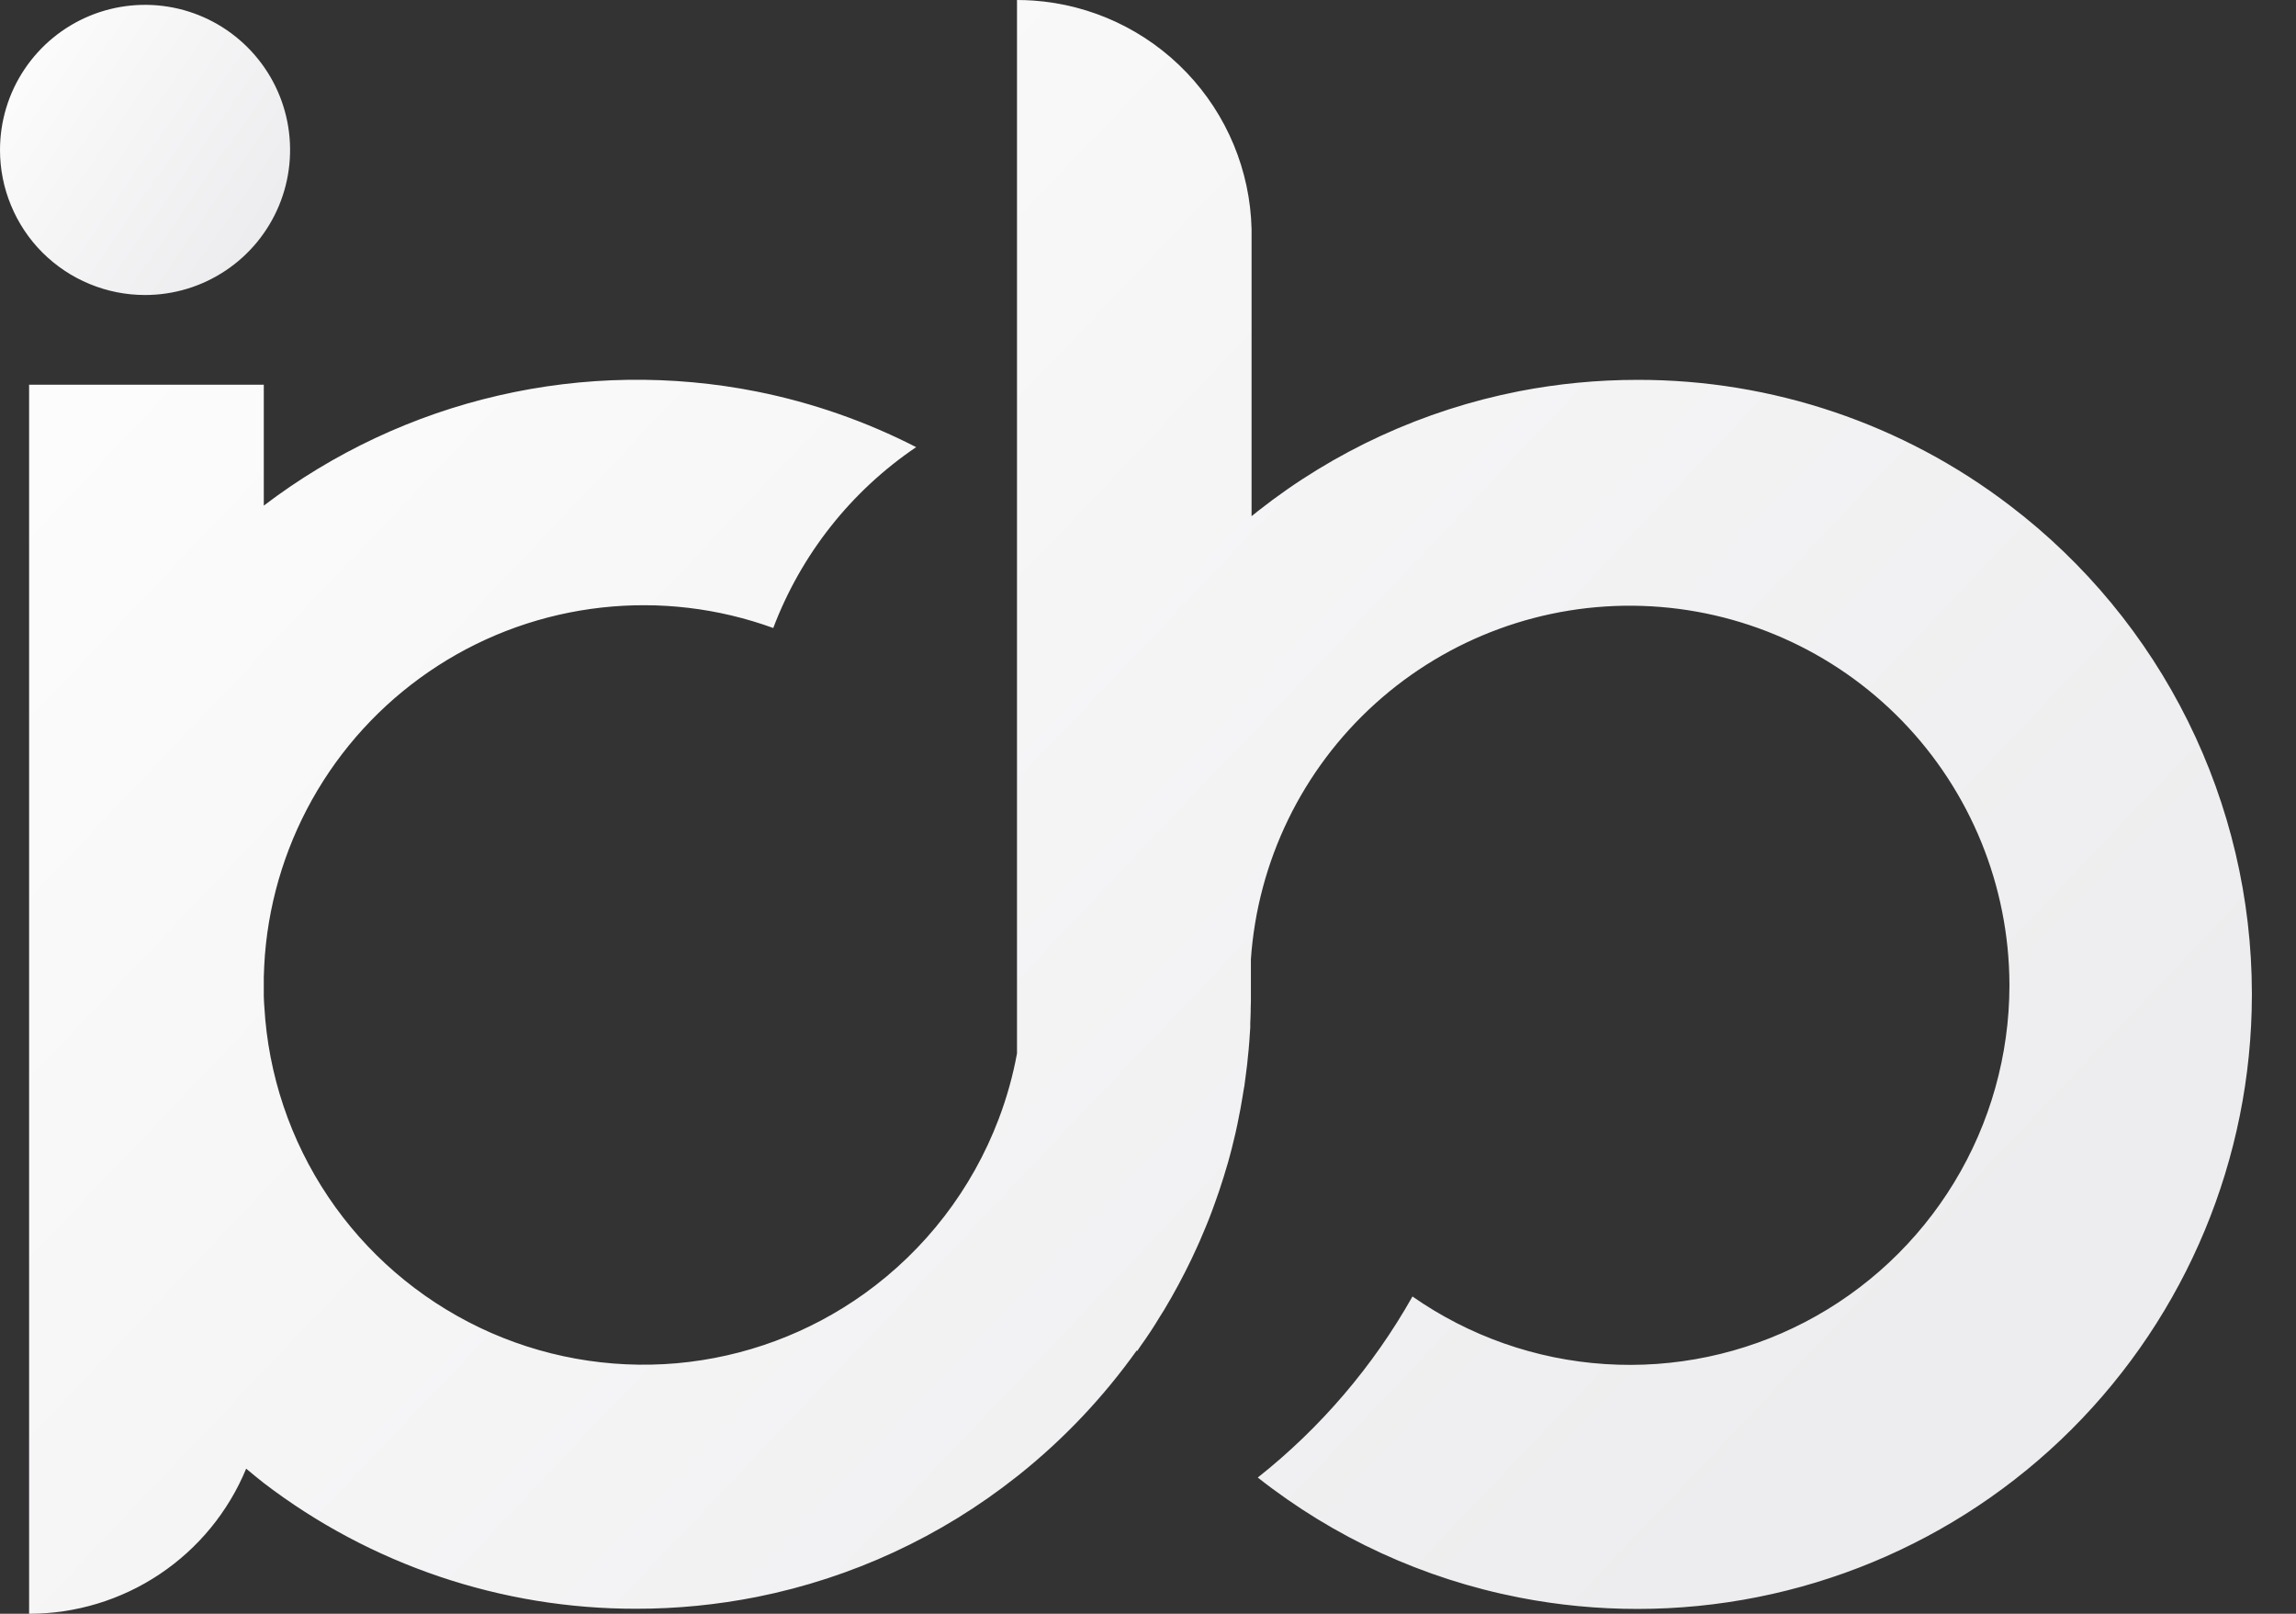 <svg width="37" height="26" viewBox="0 0 37 26" fill="none" xmlns="http://www.w3.org/2000/svg">
<rect x="0" y="0" width="37" height="26" fill="#333333" stroke="none"/>
<g id="&#226;&#157;&#151;&#239;&#184;&#143; Group 7">
<path id="&#226;&#157;&#151;&#239;&#184;&#143; Vector" d="M32.393 8.148C30.669 6.829 28.558 6.116 26.388 6.12C25.748 6.12 25.109 6.181 24.481 6.303C22.943 6.604 21.499 7.266 20.269 8.236C20.235 8.263 20.202 8.292 20.169 8.316V3.688C20.146 2.747 19.772 1.849 19.122 1.169C18.472 0.489 17.591 0.075 16.652 0.009C16.566 0.003 16.477 0 16.389 0V16.972C16.323 17.332 16.224 17.686 16.094 18.028C15.665 19.16 14.911 20.139 13.927 20.844C13.037 21.481 11.992 21.868 10.902 21.964C9.812 22.059 8.715 21.861 7.728 21.389C6.74 20.916 5.897 20.188 5.287 19.279C4.677 18.37 4.322 17.314 4.26 16.221C4.256 16.191 4.254 16.124 4.251 16.054V15.737C4.255 15.619 4.26 15.503 4.269 15.386C4.344 14.447 4.635 13.537 5.119 12.728C5.603 11.919 6.268 11.233 7.061 10.723C7.853 10.213 8.753 9.894 9.69 9.789C10.627 9.684 11.575 9.796 12.461 10.118C12.91 8.932 13.714 7.914 14.764 7.204C13.956 6.79 13.095 6.489 12.204 6.31C10.824 6.035 9.401 6.056 8.03 6.373C6.659 6.689 5.371 7.294 4.251 8.146V6.198H0.469V26C1.218 26 1.951 25.778 2.573 25.362C3.196 24.946 3.681 24.354 3.967 23.662C4.06 23.74 4.154 23.817 4.25 23.893C5.973 25.21 8.083 25.923 10.252 25.919C10.906 25.92 11.558 25.855 12.199 25.728C13.728 25.422 15.163 24.758 16.385 23.79L16.412 23.769C17.138 23.191 17.779 22.514 18.318 21.758L18.326 21.767C18.345 21.741 18.364 21.712 18.381 21.685C18.493 21.53 18.597 21.371 18.694 21.209C18.717 21.174 18.74 21.138 18.762 21.101C18.921 20.836 19.067 20.564 19.201 20.285C19.232 20.221 19.261 20.156 19.291 20.091C19.321 20.026 19.353 19.952 19.382 19.882C19.452 19.72 19.517 19.555 19.576 19.388C19.6 19.323 19.622 19.258 19.645 19.192C19.671 19.115 19.696 19.038 19.72 18.96C19.744 18.882 19.768 18.805 19.79 18.727C19.811 18.648 19.834 18.569 19.853 18.491C19.873 18.412 19.891 18.336 19.909 18.259C19.93 18.17 19.948 18.081 19.965 17.99C19.98 17.917 19.995 17.843 20.007 17.766C20.019 17.69 20.036 17.603 20.048 17.521C20.048 17.516 20.051 17.511 20.052 17.505C20.061 17.429 20.073 17.352 20.082 17.275C20.093 17.197 20.103 17.107 20.11 17.026C20.128 16.869 20.138 16.712 20.148 16.554C20.148 16.533 20.148 16.511 20.148 16.489C20.149 16.487 20.149 16.483 20.148 16.481C20.152 16.416 20.153 16.353 20.155 16.287C20.155 16.272 20.155 16.257 20.155 16.241C20.155 16.207 20.158 16.172 20.158 16.137V15.457C20.267 13.876 20.985 12.399 22.161 11.337C23.337 10.275 24.879 9.71 26.463 9.762C28.047 9.814 29.549 10.478 30.653 11.615C31.756 12.752 32.376 14.273 32.382 15.857V15.883C32.38 17.001 32.072 18.096 31.491 19.051C30.91 20.006 30.079 20.784 29.088 21.3C28.096 21.816 26.983 22.05 25.867 21.977C24.752 21.905 23.678 21.528 22.762 20.888C22.128 22.013 21.281 23.004 20.269 23.805C21.499 24.775 22.943 25.438 24.481 25.738C25.109 25.861 25.748 25.922 26.388 25.922C29.011 25.922 31.527 24.882 33.383 23.029C35.239 21.175 36.285 18.661 36.289 16.038V15.999C36.287 14.479 35.934 12.98 35.258 11.618C34.583 10.257 33.602 9.069 32.393 8.148Z" fill="url(#paint0_linear_823_35864)"/>
<path id="&#226;&#157;&#151;&#239;&#184;&#143; Vector_2" d="M2.338 4.753C2.8 4.753 3.252 4.616 3.636 4.359C4.021 4.102 4.32 3.737 4.497 3.31C4.674 2.883 4.72 2.413 4.63 1.96C4.54 1.506 4.317 1.09 3.99 0.763C3.663 0.436 3.247 0.213 2.794 0.123C2.34 0.033 1.87 0.079 1.443 0.256C1.016 0.433 0.651 0.733 0.394 1.117C0.137 1.501 6.68341e-08 1.953 6.68341e-08 2.416C-7.33491e-05 2.723 0.06 3.027 0.178 3.31C0.295 3.594 0.467 3.852 0.684 4.069C0.902 4.286 1.159 4.458 1.443 4.575C1.727 4.693 2.031 4.753 2.338 4.753Z" fill="url(#paint1_linear_823_35864)"/>
</g>
<defs>
<linearGradient id="paint0_linear_823_35864" x1="1.456" y1="-2.5" x2="28.941" y2="23.642" gradientUnits="userSpaceOnUse">
<stop stop-color="white"/>
<stop offset="1" stop-color="#EDECEE"/>
</linearGradient>
<linearGradient id="paint1_linear_823_35864" x1="0.129" y1="-0.371" x2="4.756" y2="2.823" gradientUnits="userSpaceOnUse">
<stop stop-color="white"/>
<stop offset="1" stop-color="#EDECEE"/>
</linearGradient>
</defs>
</svg>
